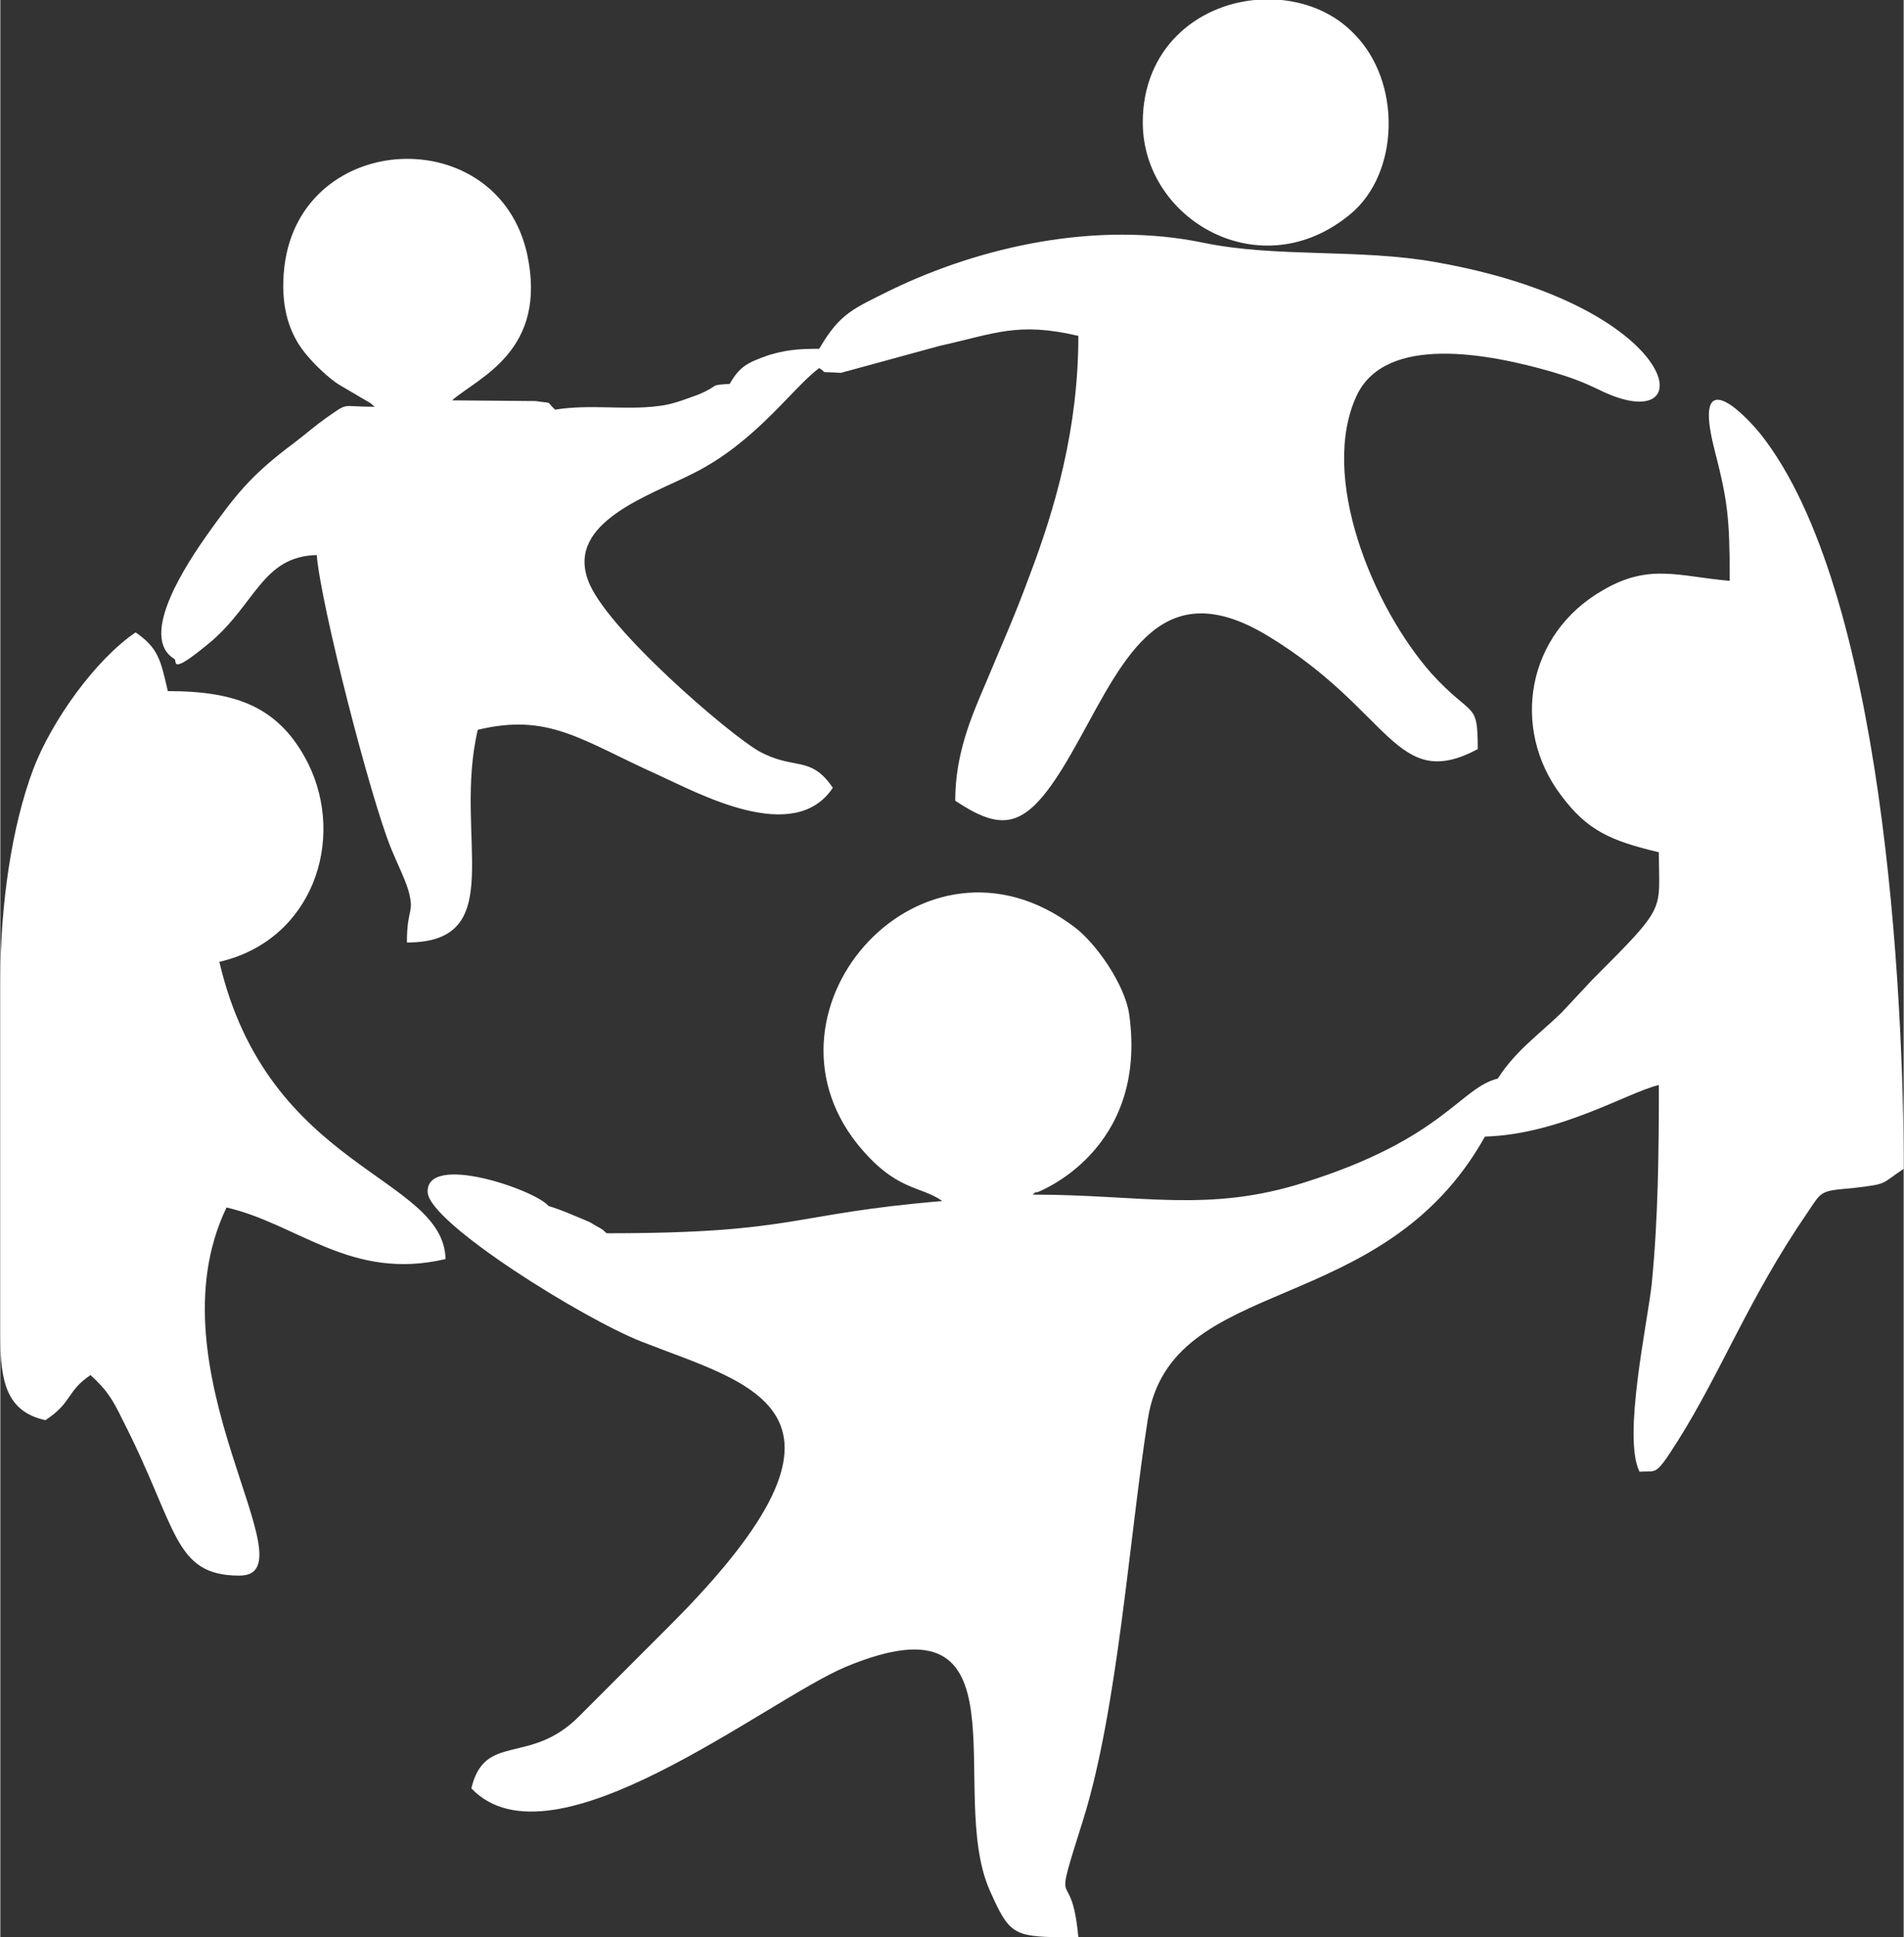 <?xml version="1.0" encoding="UTF-8"?>
<!DOCTYPE svg PUBLIC "-//W3C//DTD SVG 1.1//EN" "http://www.w3.org/Graphics/SVG/1.1/DTD/svg11.dtd">
<!-- Creator: CorelDRAW X7 -->
<svg xmlns="http://www.w3.org/2000/svg" xml:space="preserve" width="20cm" height="20.339cm" version="1.1" style="shape-rendering:geometricPrecision; text-rendering:geometricPrecision; image-rendering:optimizeQuality; fill-rule:evenodd; clip-rule:evenodd"
viewBox="0 0 2659 2705"
 xmlns:xlink="http://www.w3.org/1999/xlink">
 <rect x="0" y="0" width="2659" height="2705" fill="#333333" stroke="none"/>
 <defs>
  <style type="text/css">
   <![CDATA[
    .fil0 {fill:white}
   ]]>
  </style>
 </defs>
 <g id="Ebene_x0020_1">
  <path class="fil0" d="M766 1684c-19,-23 -172,-75 -169,-19 3,43 215,175 298,208 155,61 341,96 40,397 -44,44 -82,82 -126,126 -69,70 -132,22 -151,101 113,119 413,-124 524,-170 259,-107 139,173 200,312 27,61 33,65 100,66l24 0c-10,-110 -39,-19 7,-165 48,-154 64,-392 90,-558 32,-206 327,-137 471,-395 105,-3 200,-62 243,-72 0,95 -1,187 -10,278 -6,55 -41,214 -17,262 25,-2 21,8 54,-44 61,-97 99,-199 180,-317 21,-31 17,-31 63,-35 51,-6 39,-5 72,-27 0,-245 -28,-809 -200,-1026 -32,-39 -93,-93 -65,19 19,74 22,96 22,186 -71,-6 -112,-25 -177,13 -107,61 -129,193 -59,286 37,50 70,64 137,80 0,84 13,72 -93,178l-43 46c-31,30 -65,54 -89,92 -53,13 -76,84 -270,145 -135,43 -228,17 -380,17 2,-1 5,-5 6,-3 0,0 156,-57 129,-249 -6,-41 -46,-99 -77,-122 -211,-159 -454,113 -303,303 54,67 88,58 119,80 -215,18 -202,45 -469,45 -7,-6 -3,-4 -16,-11 -10,-6 -4,-3 -18,-9 -15,-6 -27,-12 -47,-18zm830 -1513c0,136 165,232 290,128 69,-57 72,-185 5,-252 -27,-28 -63,-43 -101,-47l-38 0c-81,8 -156,68 -156,171zm-577 365c-31,2 -11,1 -44,15 -17,6 -36,14 -56,16 -47,6 -95,-3 -144,5 -14,-13 -1,-8 -27,-12l-117 -1c37,-32 134,-69 105,-204 -41,-186 -315,-174 -339,16 -7,57 7,98 33,127 10,12 30,31 43,39l34 20c17,10 6,3 16,11 -49,0 -35,-7 -67,15 -17,12 -28,22 -45,35 -62,46 -83,74 -123,130 -23,33 -97,140 -45,172 5,2 -9,26 50,-23 64,-54 73,-120 149,-122 6,71 75,339 104,410 9,22 18,39 24,58 9,33 -2,24 -2,73 145,0 64,-148 99,-297 100,-24 145,15 252,63 57,26 190,99 244,18 -31,-46 -54,-24 -103,-51 -41,-23 -216,-173 -239,-239 -30,-81 86,-118 147,-149 88,-44 139,-120 176,-147 12,7 -1,5 19,6 17,1 8,1 21,-2l128 -35c77,-17 109,-34 194,-14 0,129 -32,240 -69,337 -21,57 -38,94 -60,147 -21,49 -43,100 -43,165 75,50 106,37 174,-87 64,-116 116,-232 263,-143 173,105 178,219 293,158 0,-69 -7,-42 -65,-106 -82,-93 -157,-275 -104,-388 41,-86 185,-58 272,-33 27,8 43,14 66,25 149,74 120,-117 -228,-178 -106,-19 -223,-6 -324,-27 -149,-31 -311,5 -437,66 -52,26 -71,32 -100,82 -31,0 -48,2 -71,9 -28,10 -40,15 -54,40zm-1019 834l0 496c0,64 9,105 63,117 38,-25 29,-40 63,-63 23,21 31,34 45,63 77,150 70,217 163,217 105,0 -128,-285 -18,-514 100,23 174,103 306,72 -3,-117 -248,-124 -316,-415 130,-30 177,-170 124,-277 -40,-79 -100,-101 -196,-101 -10,-43 -13,-60 -45,-82 -56,38 -117,123 -143,191 -30,80 -46,188 -46,296z"/>
 </g>
</svg>
